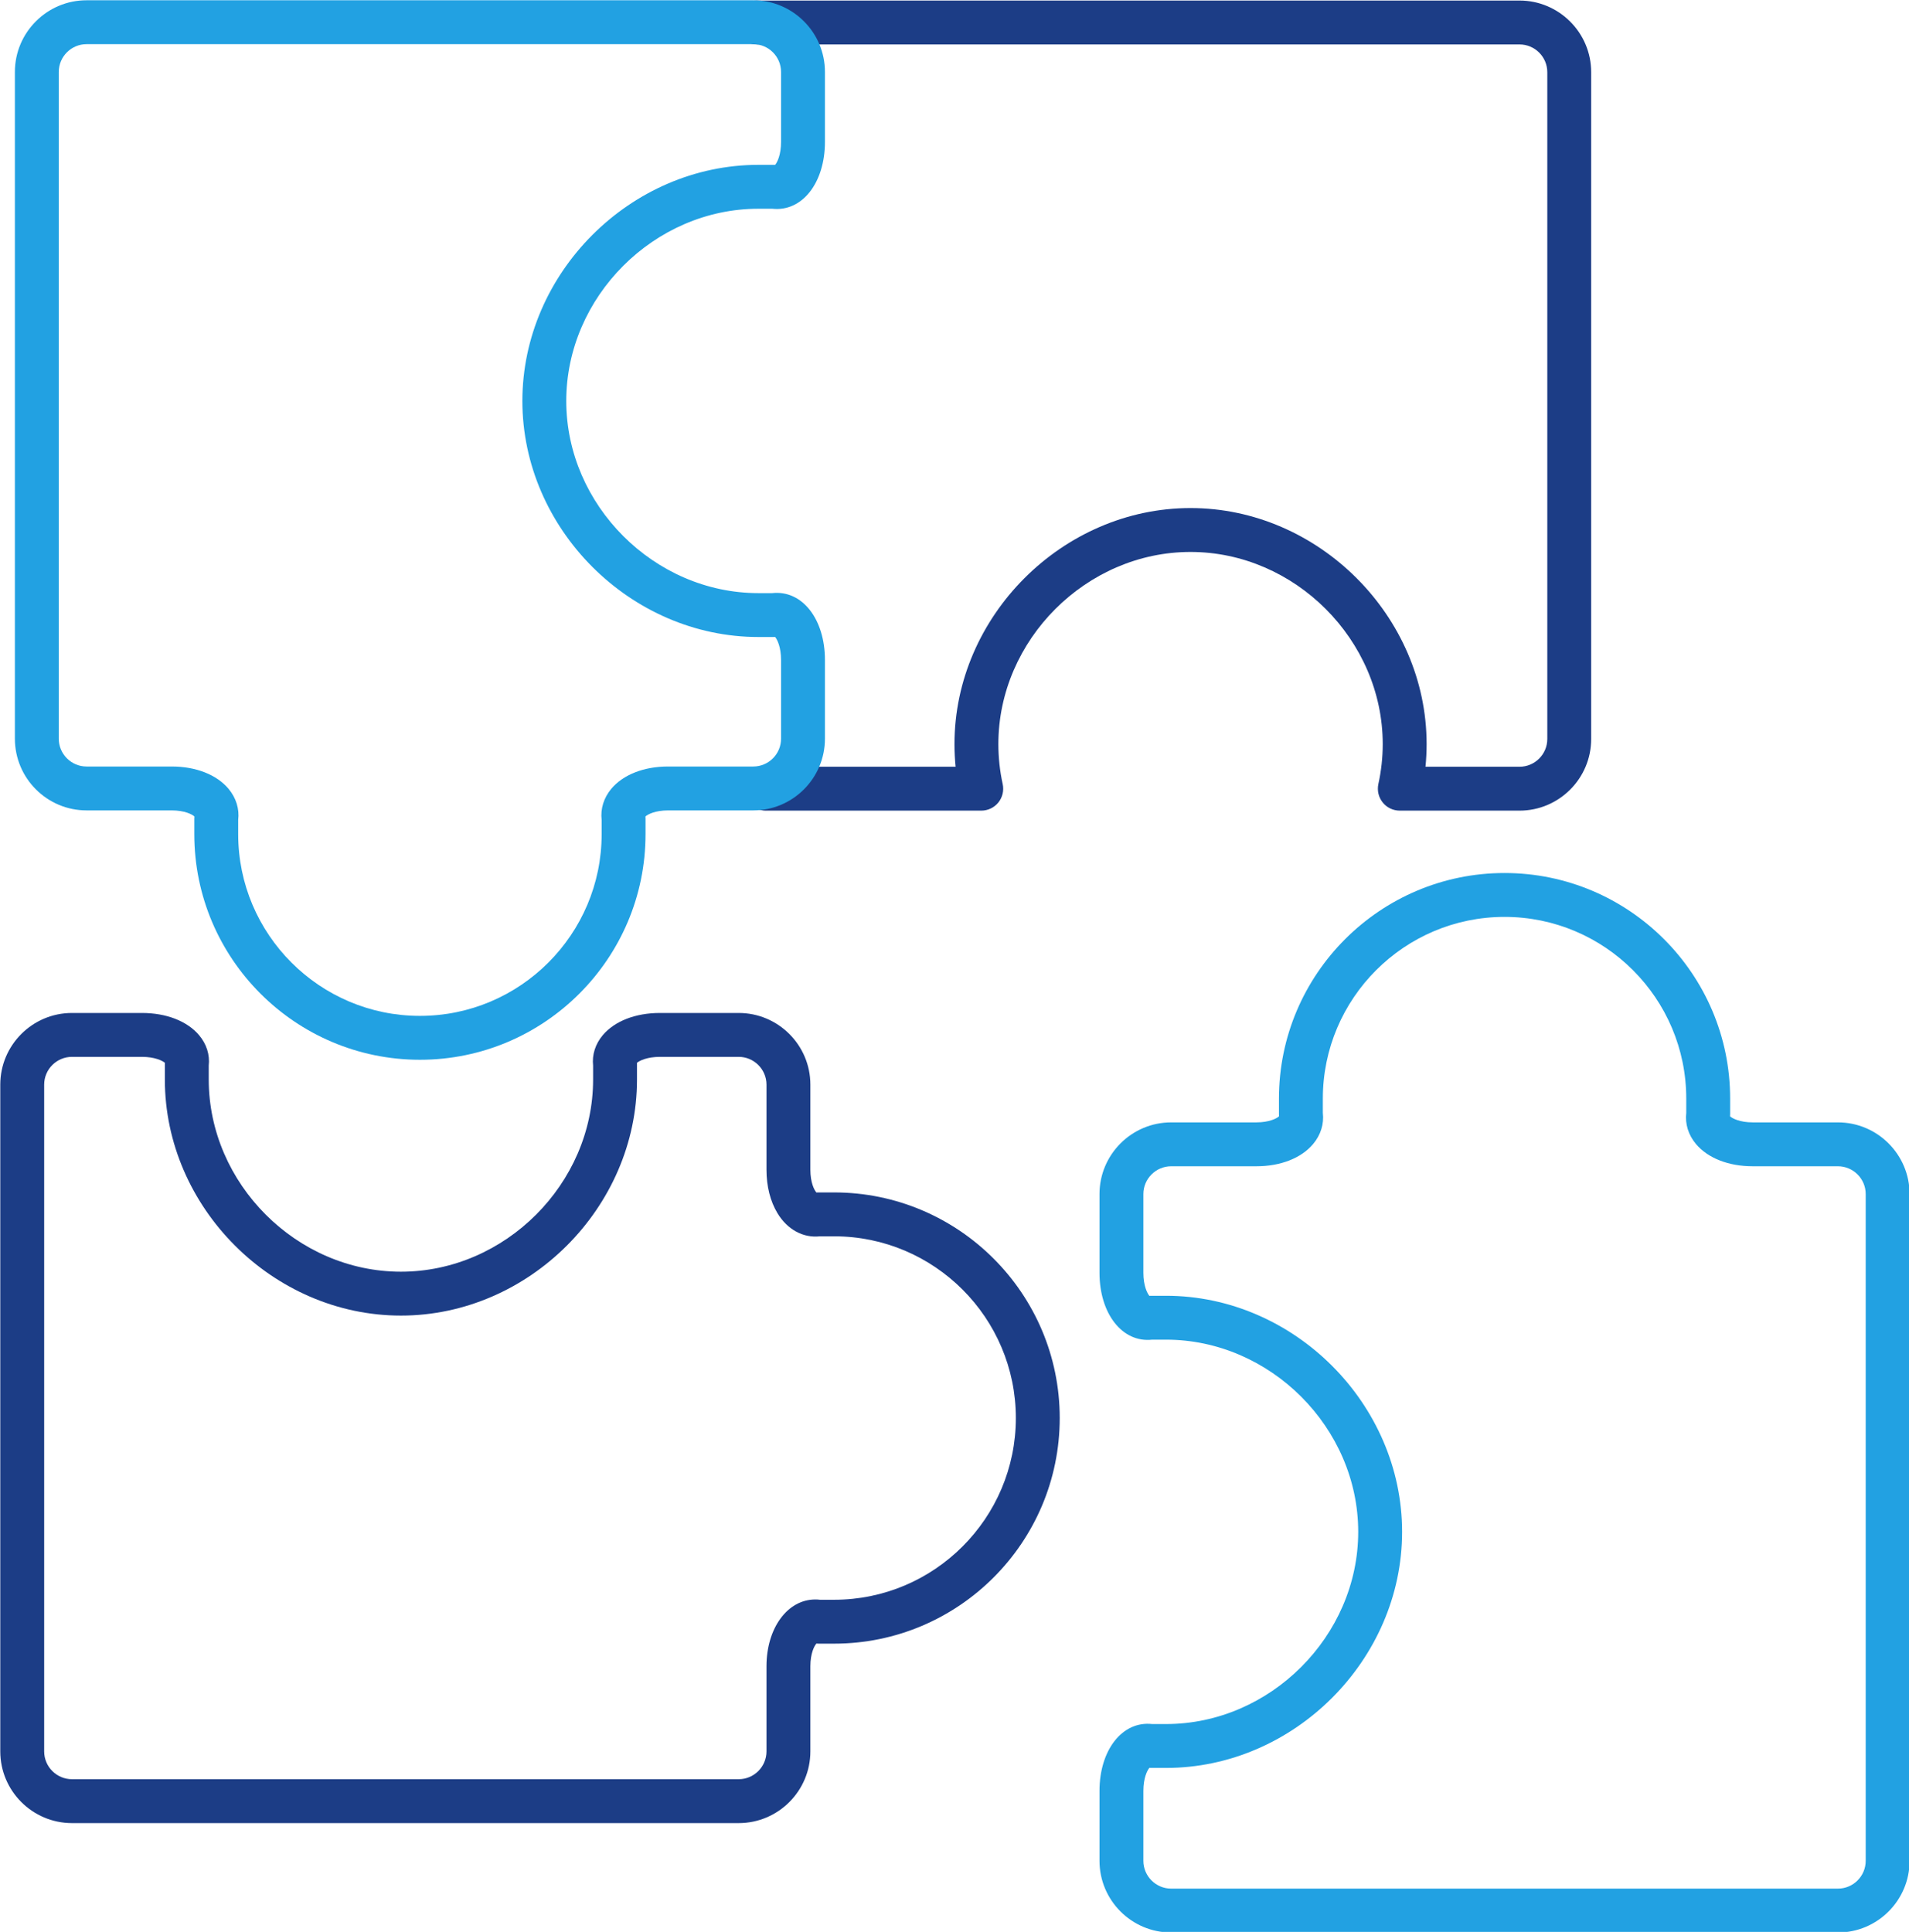 <?xml version="1.0" encoding="UTF-8"?><svg xmlns="http://www.w3.org/2000/svg" xmlns:xlink="http://www.w3.org/1999/xlink" height="220.1" preserveAspectRatio="xMidYMid meet" version="1.0" viewBox="103.8 102.5 217.5 220.1" width="217.5" zoomAndPan="magnify"><g><g id="change1_1"><path d="M 276.922 194.855 L 263.285 194.855 C 262.527 194.855 261.812 194.516 261.34 193.926 C 260.863 193.336 260.684 192.562 260.844 191.82 C 261.172 190.32 261.34 188.789 261.34 187.277 C 261.34 175.406 251.312 165.383 239.441 165.383 C 227.574 165.383 217.547 175.406 217.547 187.277 C 217.547 188.793 217.711 190.32 218.039 191.82 C 218.203 192.562 218.02 193.336 217.547 193.926 C 217.07 194.516 216.355 194.855 215.598 194.855 L 191.039 194.855 C 189.66 194.855 188.539 193.738 188.539 192.355 C 188.539 190.977 189.66 189.855 191.039 189.855 L 212.676 189.855 C 212.59 188.996 212.547 188.137 212.547 187.277 C 212.547 172.699 224.863 160.383 239.441 160.383 C 254.023 160.383 266.34 172.699 266.34 187.277 C 266.34 188.137 266.297 188.996 266.211 189.855 L 276.922 189.855 C 278.668 189.855 280.09 188.434 280.09 186.688 L 280.09 110.73 C 280.09 108.98 278.668 107.562 276.922 107.562 L 190.031 107.562 C 188.648 107.562 187.531 106.441 187.531 105.062 C 187.531 103.68 188.648 102.562 190.031 102.562 L 276.922 102.562 C 281.426 102.562 285.09 106.227 285.09 110.73 L 285.09 186.688 C 285.09 191.191 281.426 194.855 276.922 194.855" fill="#1c3d86"/></g><g id="change2_1"><path d="M 130.938 195.918 L 130.938 197.535 C 130.938 208.949 140.227 218.238 151.645 218.238 C 163.059 218.238 172.348 208.949 172.348 197.535 L 172.348 195.918 C 172.199 194.648 172.586 193.395 173.453 192.359 C 174.809 190.75 177.168 189.828 179.922 189.828 L 189.621 189.828 C 191.367 189.828 192.789 188.406 192.789 186.656 L 192.789 177.691 C 192.789 176.227 192.355 175.352 192.109 175.066 C 192.062 175.07 192.016 175.074 191.945 175.074 L 190.211 175.074 C 175.633 175.074 163.316 162.758 163.316 148.18 C 163.316 133.598 175.633 121.281 190.211 121.281 L 191.922 121.281 C 191.98 121.281 192.047 121.281 192.109 121.285 C 192.355 121.008 192.789 120.133 192.789 118.664 L 192.789 110.699 C 192.789 108.953 191.367 107.531 189.621 107.531 L 113.664 107.531 C 111.918 107.531 110.496 108.953 110.496 110.699 L 110.496 186.656 C 110.496 188.406 111.918 189.828 113.664 189.828 L 123.363 189.828 C 126.121 189.828 128.477 190.754 129.832 192.359 C 130.699 193.395 131.09 194.648 130.938 195.918 Z M 151.645 223.238 C 137.469 223.238 125.938 211.707 125.938 197.535 L 125.938 195.77 C 125.938 195.691 125.941 195.605 125.949 195.52 C 125.688 195.277 124.832 194.828 123.363 194.828 L 113.664 194.828 C 109.16 194.828 105.496 191.164 105.496 186.656 L 105.496 110.699 C 105.496 106.195 109.16 102.531 113.664 102.531 L 189.621 102.531 C 194.125 102.531 197.789 106.195 197.789 110.699 L 197.789 118.664 C 197.789 123.316 195.203 126.656 191.785 126.281 L 190.211 126.281 C 178.344 126.281 168.316 136.309 168.316 148.18 C 168.316 160.047 178.344 170.074 190.211 170.074 L 191.785 170.074 C 195.199 169.699 197.789 173.035 197.789 177.691 L 197.789 186.656 C 197.789 191.164 194.125 194.828 189.621 194.828 L 179.922 194.828 C 178.453 194.828 177.598 195.277 177.336 195.52 C 177.344 195.594 177.348 195.672 177.348 195.746 L 177.348 197.535 C 177.348 211.707 165.816 223.238 151.645 223.238" fill="#22a1e2"/></g><g id="change1_2"><path d="M 112.004 222.906 C 110.254 222.906 108.832 224.328 108.832 226.074 L 108.832 302.031 C 108.832 303.781 110.254 305.203 112.004 305.203 L 187.961 305.203 C 189.707 305.203 191.129 303.781 191.129 302.031 L 191.129 292.332 C 191.129 287.996 193.52 284.727 196.688 284.727 C 196.863 284.727 197.043 284.734 197.219 284.758 L 198.836 284.758 C 210.25 284.758 219.539 275.469 219.539 264.055 C 219.539 252.637 210.25 243.352 198.836 243.352 L 197.219 243.352 C 195.316 243.566 193.504 242.582 192.379 240.715 C 191.562 239.363 191.129 237.652 191.129 235.773 L 191.129 226.074 C 191.129 224.328 189.707 222.906 187.961 222.906 L 178.992 222.906 C 177.527 222.906 176.652 223.344 176.371 223.586 C 176.375 223.641 176.375 223.695 176.375 223.75 L 176.375 225.484 C 176.375 240.062 164.059 252.383 149.48 252.383 C 134.898 252.383 122.582 240.062 122.582 225.484 L 122.582 223.773 C 122.582 223.715 122.586 223.648 122.59 223.586 C 122.309 223.344 121.434 222.906 119.965 222.906 Z M 187.961 310.203 L 112.004 310.203 C 107.496 310.203 103.832 306.535 103.832 302.031 L 103.832 226.074 C 103.832 221.57 107.496 217.906 112.004 217.906 L 119.965 217.906 C 122.742 217.906 125.113 218.824 126.473 220.426 C 127.332 221.438 127.723 222.664 127.582 223.91 L 127.582 225.484 C 127.582 237.355 137.609 247.383 149.48 247.383 C 161.348 247.383 171.375 237.355 171.375 225.484 L 171.375 223.91 C 171.238 222.664 171.629 221.438 172.484 220.426 C 173.844 218.824 176.215 217.906 178.992 217.906 L 187.961 217.906 C 192.465 217.906 196.129 221.57 196.129 226.074 L 196.129 235.773 C 196.129 237.242 196.578 238.102 196.82 238.359 C 196.895 238.352 196.957 238.352 197.047 238.352 L 198.836 238.352 C 213.008 238.352 224.539 249.879 224.539 264.055 C 224.539 278.227 213.008 289.758 198.836 289.758 L 197.07 289.758 C 196.992 289.758 196.906 289.754 196.82 289.746 C 196.578 290.008 196.129 290.863 196.129 292.332 L 196.129 302.031 C 196.129 306.535 192.465 310.203 187.961 310.203" fill="#1c3d86"/></g><g id="change2_2"><path d="M 234.754 303.91 C 234.508 304.191 234.07 305.066 234.07 306.535 L 234.07 314.5 C 234.07 316.246 235.492 317.668 237.238 317.668 L 313.199 317.668 C 314.945 317.668 316.367 316.246 316.367 314.5 L 316.367 238.539 C 316.367 236.793 314.945 235.371 313.199 235.371 L 303.5 235.371 C 300.742 235.371 298.387 234.449 297.031 232.84 C 296.164 231.809 295.773 230.555 295.922 229.281 L 295.922 227.664 C 295.922 216.25 286.637 206.961 275.219 206.961 C 263.805 206.961 254.516 216.25 254.516 227.664 L 254.516 229.281 C 254.664 230.555 254.277 231.809 253.406 232.84 C 252.055 234.449 249.695 235.371 246.938 235.371 L 237.238 235.371 C 235.492 235.371 234.07 236.793 234.07 238.539 L 234.07 247.508 C 234.07 248.977 234.508 249.848 234.754 250.133 C 234.801 250.129 234.848 250.125 234.918 250.125 L 236.648 250.125 C 251.23 250.125 263.547 262.441 263.547 277.02 C 263.547 291.602 251.23 303.918 236.648 303.918 L 234.941 303.918 C 234.883 303.918 234.816 303.914 234.754 303.91 Z M 313.199 322.668 L 237.238 322.668 C 232.734 322.668 229.07 319.004 229.07 314.5 L 229.07 306.535 C 229.07 301.883 231.664 298.539 235.078 298.918 L 236.648 298.918 C 248.52 298.918 258.547 288.891 258.547 277.02 C 258.547 265.152 248.52 255.125 236.648 255.125 L 235.078 255.125 C 231.664 255.504 229.07 252.16 229.07 247.508 L 229.07 238.539 C 229.07 234.035 232.734 230.371 237.238 230.371 L 246.938 230.371 C 248.406 230.371 249.262 229.926 249.523 229.68 C 249.52 229.605 249.516 229.527 249.516 229.453 L 249.516 227.664 C 249.516 213.492 261.047 201.961 275.219 201.961 C 289.395 201.961 300.922 213.492 300.922 227.664 L 300.922 229.43 C 300.922 229.508 300.918 229.594 300.91 229.68 C 301.172 229.922 302.031 230.371 303.5 230.371 L 313.199 230.371 C 317.703 230.371 321.367 234.035 321.367 238.539 L 321.367 314.5 C 321.367 319.004 317.703 322.668 313.199 322.668" fill="#22a1e2"/></g></g></svg>